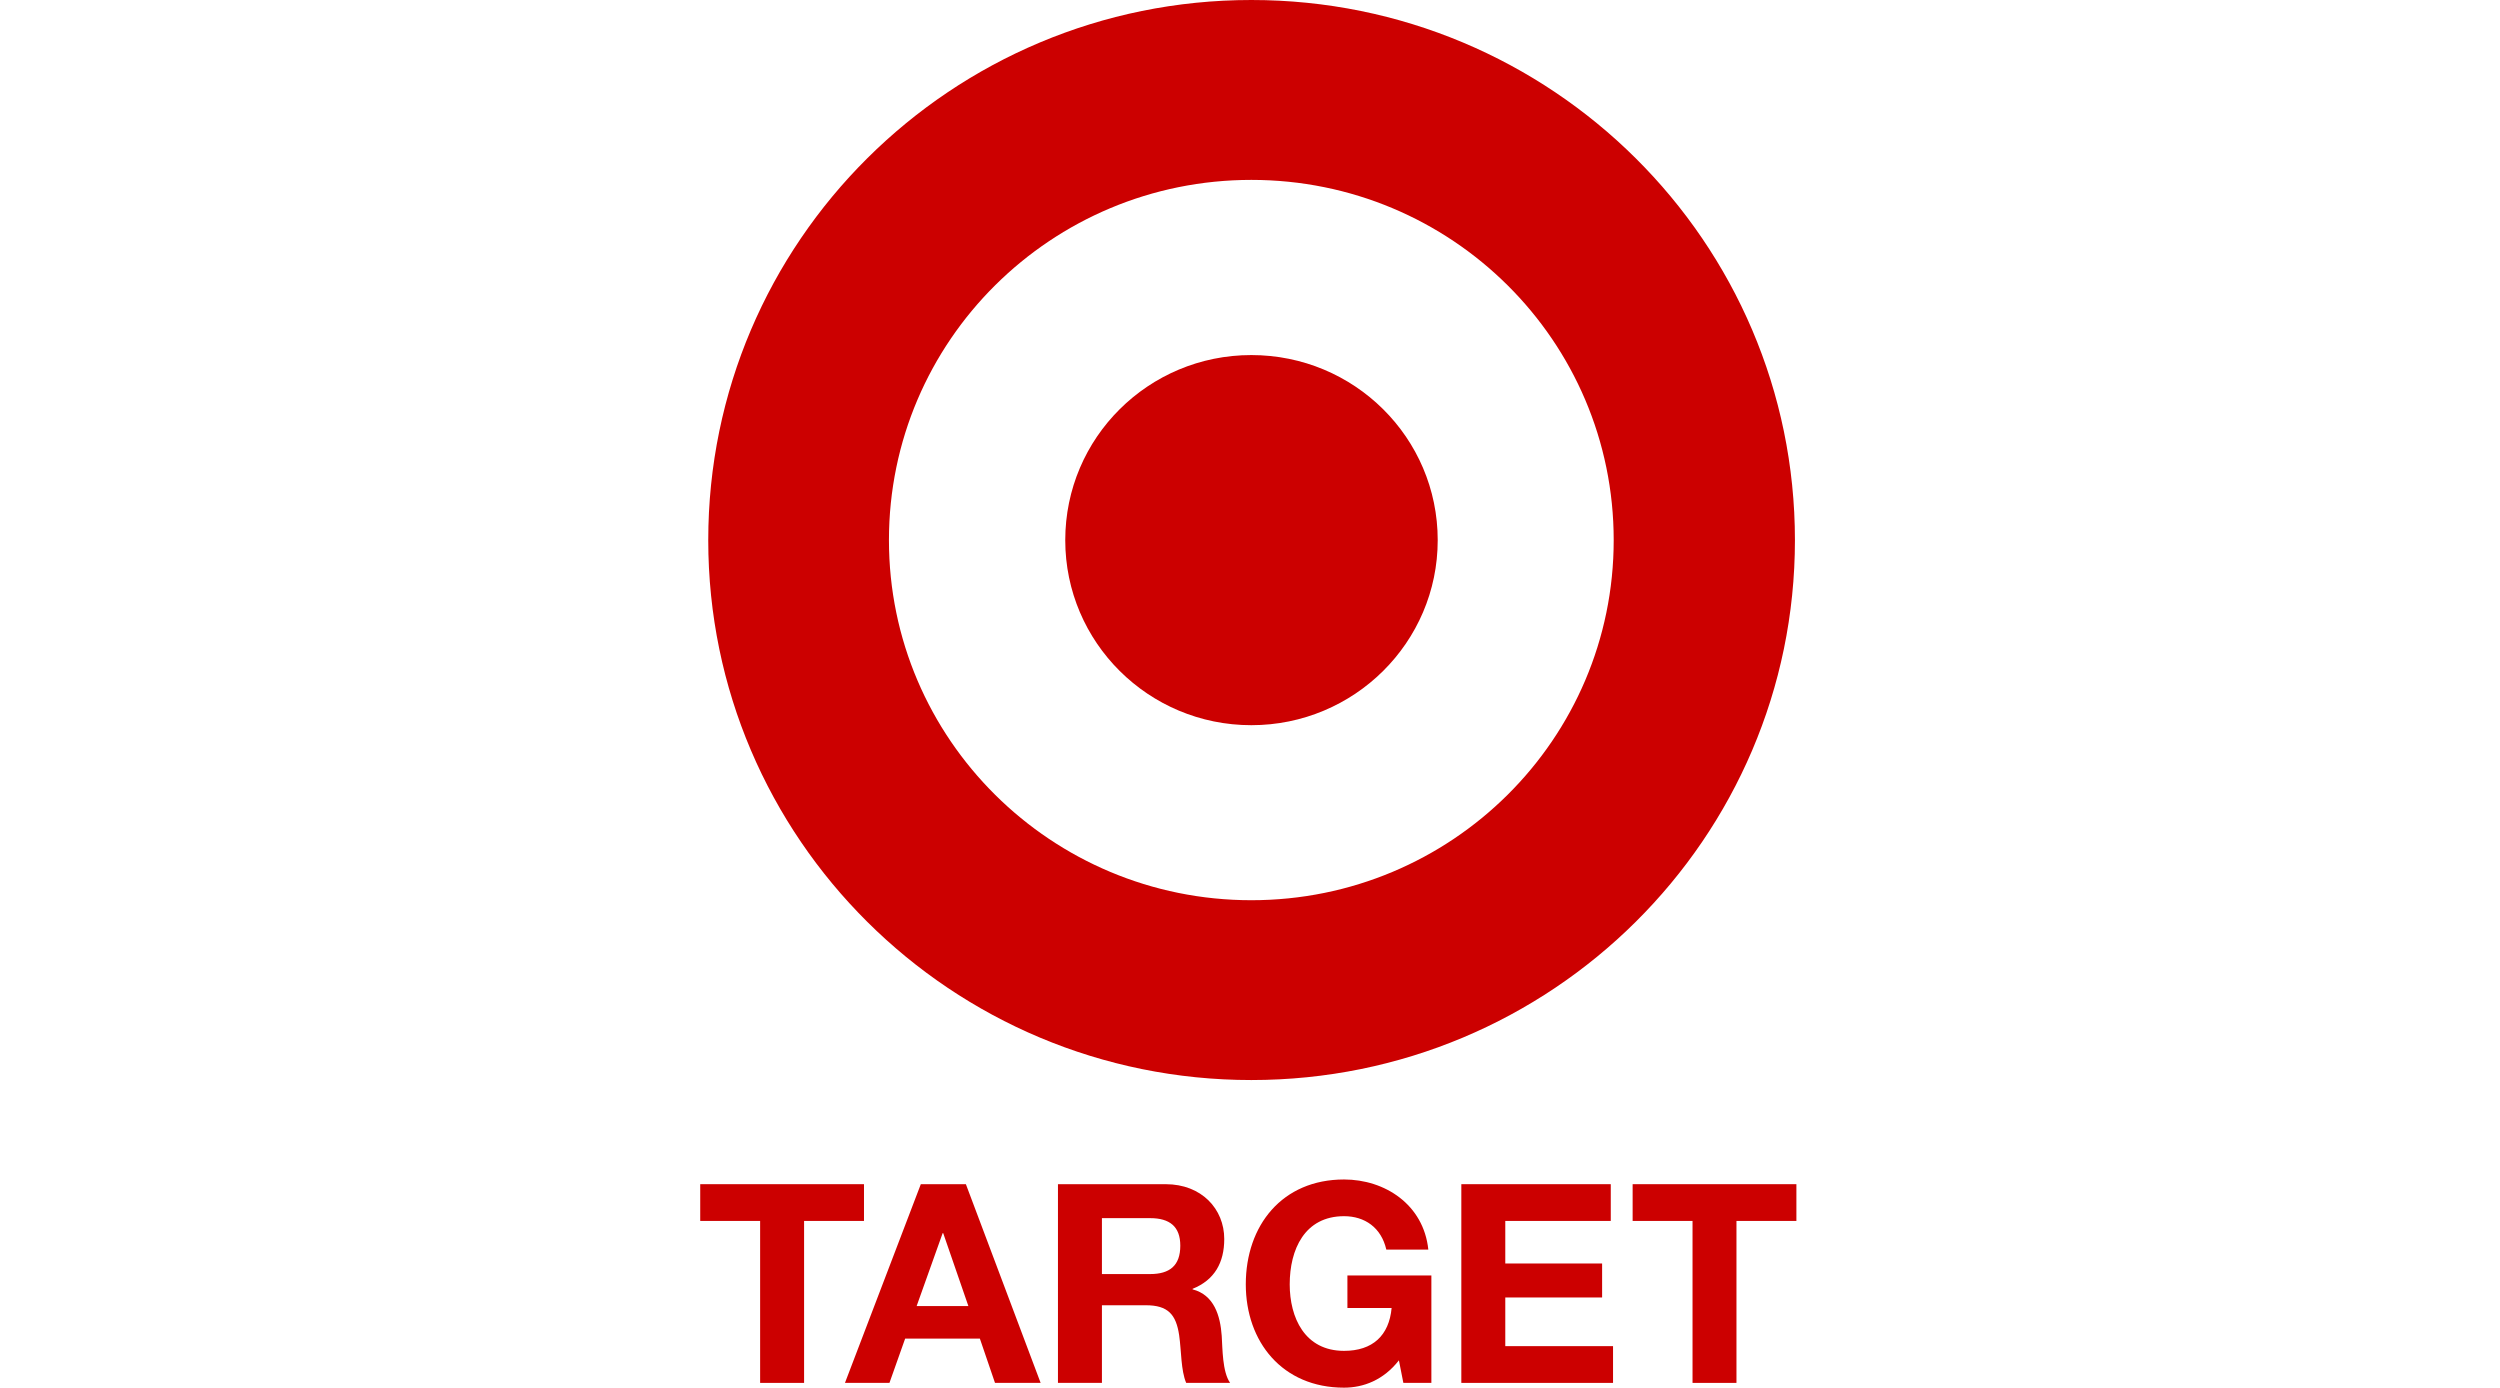 <svg width="227" height="126" viewBox="0 0 227 126" fill="none" xmlns="http://www.w3.org/2000/svg">
<path d="M113.622 81.74C95.457 81.74 80.716 67.109 80.716 49.048C80.716 30.955 95.457 16.334 113.622 16.334C131.802 16.334 146.524 30.955 146.524 49.048C146.524 67.109 131.802 81.74 113.622 81.74ZM113.622 0C86.391 0 64.309 21.958 64.309 49.048C64.309 76.118 86.391 98.068 113.622 98.068C140.864 98.068 162.98 76.118 162.98 49.048C162.98 21.958 140.864 0 113.622 0Z" fill="#CC0000"/>
<path d="M113.621 32.24C104.288 32.24 96.725 39.741 96.725 49.048C96.725 58.325 104.287 65.847 113.621 65.847C122.964 65.847 130.544 58.324 130.544 49.048C130.544 39.741 122.964 32.24 113.621 32.24Z" fill="#CC0000"/>
<path d="M69.02 110.861H63.581V107.524H78.45V110.861H73.011V125.567H69.02V110.861Z" fill="#CC0000"/>
<path d="M76.722 125.567H80.762L82.186 121.548H88.973L90.346 125.567H94.489L87.702 107.524H83.61L76.722 125.567ZM85.593 111.97H85.643L87.929 118.592H83.23L85.593 111.97Z" fill="#CC0000"/>
<path d="M96.062 125.567H100.055V118.517H104.043C106.053 118.517 106.789 119.35 107.068 121.244C107.274 122.685 107.222 124.429 107.705 125.567H111.694C110.983 124.557 111.009 122.431 110.932 121.295C110.804 119.473 110.247 117.58 108.288 117.075V117.025C110.299 116.217 111.162 114.627 111.162 112.501C111.162 109.774 109.102 107.525 105.849 107.525H96.063L96.062 125.567ZM100.055 110.607H104.428C106.204 110.607 107.171 111.365 107.171 113.107C107.171 114.925 106.204 115.685 104.428 115.685H100.055V110.607Z" fill="#CC0000"/>
<path d="M127.021 123.519C125.621 125.315 123.794 126 122.04 126C116.423 126 113.118 121.824 113.118 116.618C113.118 111.264 116.423 107.097 122.04 107.097C125.75 107.097 129.259 109.37 129.692 113.461H125.877C125.419 111.462 123.919 110.43 122.04 110.43C118.455 110.43 117.106 113.461 117.106 116.618C117.106 119.627 118.455 122.658 122.04 122.658C124.633 122.658 126.129 121.269 126.359 118.766H122.345V115.813H129.969V125.567H127.425L127.021 123.519Z" fill="#CC0000"/>
<path d="M132.689 107.524H146.258V110.861H136.68V114.725H145.472V117.811H136.68V122.23H146.464V125.567H132.689V107.524Z" fill="#CC0000"/>
<path d="M153.682 110.861H148.243V107.524H163.113V110.861H157.671V125.567H153.682V110.861Z" fill="#CC0000"/>
</svg>
